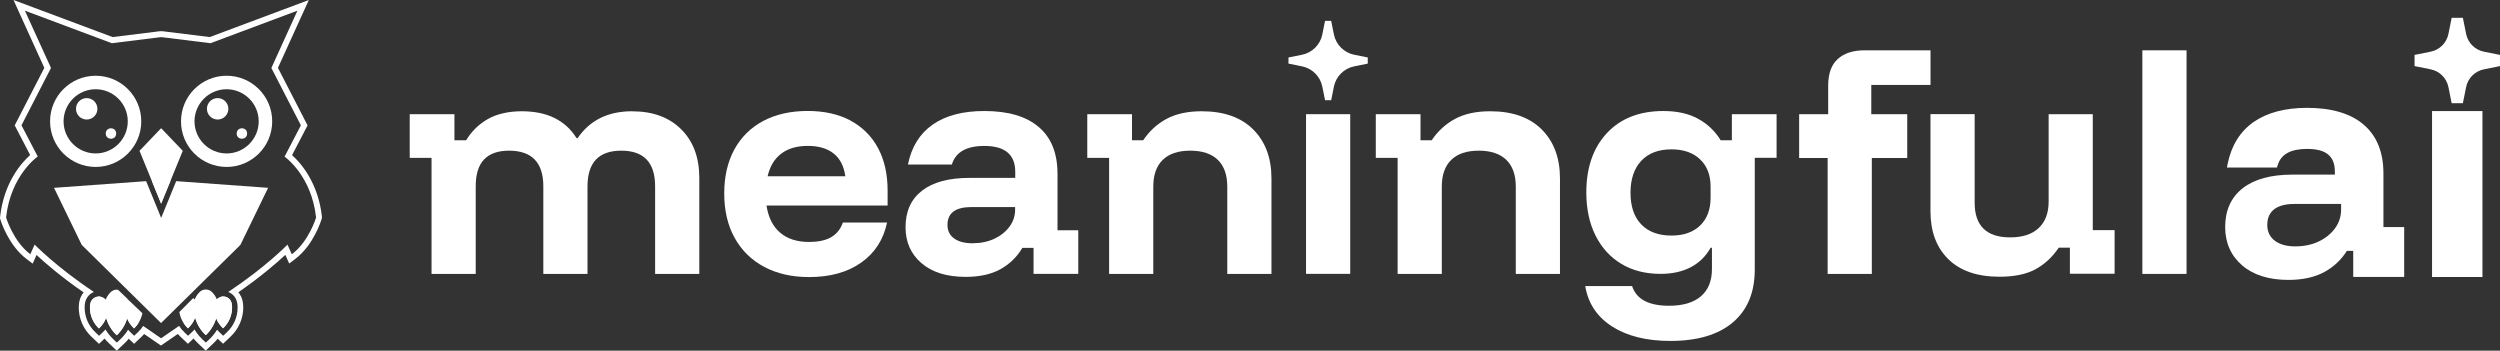 <?xml version="1.0" encoding="UTF-8"?>
<svg id="Layer_2" data-name="Layer 2" xmlns="http://www.w3.org/2000/svg" viewBox="0 0 513.23 71.99">
  <rect x="0" y="0" width="513.23" height="71.99" fill="#333333" stroke="none"/>
  <defs>
    <style>
      .cls-1 {
        fill: #fff;
      }
    </style>
  </defs>
  <g id="Layer_1-2" data-name="Layer 1">
    <g>
      <path class="cls-1" d="M129.78,22.84c-4.95,0-8.69,1.84-11.2,5.52h-.22c-1.13-1.82-2.63-3.2-4.51-4.13-1.88-.93-4.13-1.39-6.75-1.39s-5.03.52-6.88,1.56c-1.86,1.04-3.37,2.5-4.53,4.4h-2.4v-5.35h-9.18v8.96h4.48v23.82h9.07v-17.98c0-2.48.57-4.32,1.72-5.52,1.15-1.2,2.85-1.8,5.11-1.8,4.7,0,7.05,2.44,7.05,7.32v17.98h9.07v-17.98c0-4.88,2.31-7.32,6.94-7.32s6.94,2.44,6.94,7.32v17.98h9.07v-19.72c0-4.19-1.24-7.51-3.72-9.97-2.48-2.46-5.83-3.69-10.05-3.69Z"/>
      <path class="cls-1" d="M174.61,24.75c-2.46-1.31-5.4-1.97-8.82-1.97s-6.53.68-9.1,2.05-4.54,3.32-5.93,5.85c-1.38,2.53-2.08,5.55-2.08,9.04s.71,6.53,2.13,9.1c1.42,2.57,3.44,4.55,6.06,5.96,2.62,1.4,5.7,2.1,9.23,2.1,4.33,0,7.9-.99,10.71-2.98,2.8-1.98,4.57-4.73,5.3-8.22h-9.07c-.47,1.35-1.28,2.35-2.4,3.01-1.13.66-2.66.98-4.59.98-2.44,0-4.41-.64-5.9-1.91-1.49-1.27-2.42-3.13-2.79-5.57h24.86v-3.06c0-3.39-.66-6.3-1.97-8.74-1.31-2.44-3.2-4.32-5.65-5.63ZM157.59,36.17c.47-2.04,1.41-3.59,2.81-4.64,1.4-1.06,3.21-1.58,5.44-1.58s3.99.52,5.3,1.56c1.31,1.04,2.11,2.6,2.4,4.67h-15.95Z"/>
      <path class="cls-1" d="M217.09,35.63c0-4.19-1.28-7.38-3.85-9.56-2.57-2.19-6.29-3.28-11.17-3.28-4.41,0-7.94.93-10.6,2.79-2.66,1.86-4.35,4.59-5.08,8.2h9.02c.76-2.55,2.99-3.82,6.67-3.82,4.22,0,6.34,1.77,6.34,5.3v1.26h-9.4c-4.23,0-7.47.87-9.73,2.62-2.26,1.75-3.39,4.24-3.39,7.49,0,3.06,1.09,5.53,3.28,7.4,2.19,1.88,5.21,2.81,9.07,2.81,2.84,0,5.21-.52,7.1-1.56,1.89-1.04,3.41-2.5,4.54-4.4h2.29v5.35h9.18v-8.96h-4.26v-11.64ZM208.4,43c0,1.31-.38,2.49-1.15,3.52-.77,1.04-1.8,1.87-3.11,2.49-1.31.62-2.82.93-4.54.93-1.57,0-2.81-.33-3.72-.98-.91-.66-1.37-1.58-1.37-2.79,0-2.44,1.64-3.66,4.92-3.66h8.96v.49Z"/>
      <path class="cls-1" d="M246.7,22.84c-2.88,0-5.28.52-7.21,1.56-1.93,1.04-3.53,2.5-4.81,4.4h-2.29v-5.35h-9.18v8.96h4.48v23.82h9.07v-17.92c0-2.4.65-4.23,1.94-5.49,1.29-1.26,3.18-1.89,5.65-1.89s4.36.63,5.66,1.89c1.29,1.26,1.94,3.09,1.94,5.49v17.92h9.07v-19.62c0-4.19-1.25-7.53-3.74-10.03-2.5-2.49-6.02-3.74-10.57-3.74Z"/>
      <path class="cls-1" d="M273.84,7.07l-.56-2.78h-1.26l-.56,2.78c-.42,2.1-2.07,3.75-4.17,4.17l-2.78.56v1.26l2.78.56c2.1.42,3.75,2.07,4.17,4.17l.56,2.78h1.26l.56-2.78c.42-2.1,2.07-3.75,4.17-4.17l2.78-.56v-1.26l-2.78-.56c-2.1-.42-3.75-2.07-4.17-4.17Z"/>
      <rect class="cls-1" x="268.12" y="23.44" width="9.07" height="32.78"/>
      <path class="cls-1" d="M305.93,22.84c-2.88,0-5.28.52-7.21,1.56-1.93,1.04-3.53,2.5-4.81,4.4h-2.29v-5.35h-9.18v8.96h4.48v23.82h9.07v-17.92c0-2.4.65-4.23,1.94-5.49,1.29-1.26,3.18-1.89,5.65-1.89s4.36.63,5.66,1.89c1.29,1.26,1.94,3.09,1.94,5.49v17.92h9.07v-19.62c0-4.19-1.25-7.53-3.74-10.03-2.5-2.49-6.02-3.74-10.57-3.74Z"/>
      <path class="cls-1" d="M355.54,28.8h-2.29c-1.17-1.89-2.72-3.37-4.67-4.43-1.95-1.06-4.31-1.58-7.08-1.58-4.92,0-8.79,1.51-11.61,4.53-2.82,3.02-4.23,7.09-4.23,12.18,0,3.39.63,6.34,1.89,8.85,1.26,2.51,3.02,4.45,5.3,5.82,2.28,1.37,4.96,2.05,8.06,2.05,2.4,0,4.47-.46,6.2-1.37,1.73-.91,3.09-2.24,4.07-3.99h.27v4.37c0,2.44-.76,4.31-2.27,5.6-1.51,1.29-3.69,1.94-6.53,1.94-4.19,0-6.72-1.35-7.59-4.04h-9.62c.58,3.53,2.41,6.29,5.49,8.28,3.08,1.98,7.08,2.98,11.99,2.98,5.57,0,9.85-1.28,12.84-3.82,2.99-2.55,4.48-6.16,4.48-10.82v-22.95h4.48v-8.96h-9.18v5.35ZM351.17,40.6c0,2.4-.71,4.3-2.13,5.68-1.42,1.38-3.39,2.08-5.9,2.08-2.66,0-4.73-.76-6.2-2.29-1.48-1.53-2.21-3.7-2.21-6.5s.74-4.99,2.21-6.56c1.48-1.57,3.54-2.35,6.2-2.35,2.48,0,4.43.68,5.87,2.05,1.44,1.37,2.16,3.23,2.16,5.6v2.29Z"/>
      <path class="cls-1" d="M384.16,17.43h12.16v-7.1h-13.52c-2.37,0-4.21.59-5.52,1.78-1.31,1.18-1.97,3.01-1.97,5.49v5.85h-5.96v8.99h5.85v23.79h9.07v-23.79h7.27v-8.99h-7.38v-6.01Z"/>
      <path class="cls-1" d="M429.64,23.44h-9.07v17.92c0,2.37-.68,4.19-2.05,5.46-1.37,1.28-3.31,1.91-5.82,1.91s-4.27-.59-5.49-1.78c-1.22-1.18-1.83-2.96-1.83-5.33v-18.19h-9.07v19.94c0,4.15,1.22,7.43,3.66,9.83,2.44,2.4,5.94,3.61,10.49,3.61,3.06,0,5.53-.51,7.4-1.53,1.88-1.02,3.47-2.49,4.78-4.43h2.29v5.35h9.18v-8.96h-4.48v-23.82Z"/>
      <rect class="cls-1" x="439.81" y="10.33" width="9.07" height="45.9"/>
      <path class="cls-1" d="M489.3,46.62v-11c0-4.37-1.37-7.75-4.08-10.05-2.67-2.28-6.57-3.43-11.59-3.43-4.52,0-8.21.98-10.97,2.9-2.79,1.95-4.58,4.84-5.34,8.59l-.15.77h10.27l.14-.46c.68-2.27,2.66-3.37,6.05-3.37,3.89,0,5.7,1.48,5.7,4.66v.62h-8.76c-4.35,0-7.75.93-10.12,2.76-2.41,1.87-3.64,4.56-3.64,7.99,0,3.24,1.18,5.89,3.5,7.89,2.29,1.97,5.49,2.97,9.49,2.97,2.94,0,5.43-.55,7.41-1.64,1.88-1.03,3.42-2.48,4.59-4.32h1.3v5.35h10.46v-10.24h-4.26ZM480.61,43c0,1.45-.43,2.76-1.27,3.9-.83,1.12-1.95,2.02-3.36,2.69-1.39.66-3.01.99-4.81.99-1.7,0-3.07-.37-4.09-1.1-1.08-.78-1.63-1.89-1.63-3.31,0-1.96.96-4.3,5.56-4.3h9.6v1.13Z"/>
      <path class="cls-1" d="M499.28,56.87h10.35V22.8h-10.35v34.06Z"/>
      <path class="cls-1" d="M509.94,10.61c-1.86-.37-3.3-1.81-3.67-3.67l-.66-3.29h-2.3l-.66,3.29c-.37,1.86-1.81,3.3-3.67,3.67l-3.29.66v2.3l3.29.66c1.86.37,3.3,1.81,3.67,3.67l.66,3.29h2.3l.66-3.29c.37-1.86,1.81-3.3,3.67-3.67l3.29-.66v-2.3l-3.29-.66Z"/>
    </g>
    <path class="cls-1" d="M45.45,60.91c-1.55,1.07-4.93,3.4-7.78,5.37.26.42.57.8.93,1.14.34-.33.65-.69.91-1.09t0,0c.07-.11.14-.23.21-.34,0,0,0-.02.01-.03.06-.1.11-.21.16-.32,0-.02.02-.03.02-.05.06-.12.11-.25.16-.38.19.67.46,1.31.81,1.9.24.4.5.77.8,1.12.01.01.02.03.04.04.17.19.35.38.53.55.99-.94,1.74-2.13,2.14-3.48.03.08.07.16.1.24,0,.02.02.03.02.05.05.11.11.22.16.32,0,0,0,.02.01.03.07.12.13.23.21.34h0c.26.4.56.77.91,1.09,1.14-1.07,1.85-2.59,1.85-4.28,0-.7-.12-1.13-.35-1.47-.35-.54-.93-.8-1.5-.8-.12,0-.25.02-.37.04Z"/>
    <path class="cls-1" d="M33.08,26.32s.02.02.02.02l4.42,4.62-4.42,10.8-.02.05s-.02-.05-.02-.05l-4.42-10.8,4.42-4.62.02-.02Z"/>
    <g>
      <polygon class="cls-1" points="36.17 37.19 34.13 42.18 34.11 42.22 33.08 44.74 32.06 42.22 32.04 42.18 30 37.19 11.09 38.56 16.78 50.28 33.06 66.32 49.35 50.28 55.04 38.56 36.17 37.19"/>
      <path class="cls-1" d="M33.08,41.81s.02-.05.02-.05l1.9-4.65-.65-.05-3.12.04h-.07s1.9,4.66,1.9,4.66c0,0,0,.02.02.05Z"/>
    </g>
    <path class="cls-1" d="M46.52,18.32c3.63,0,6.59,2.96,6.59,6.59s-2.96,6.59-6.59,6.59-6.59-2.96-6.59-6.59,2.96-6.59,6.59-6.59M46.52,15.55c-5.17,0-9.36,4.19-9.36,9.36s4.19,9.36,9.36,9.36,9.36-4.19,9.36-9.36-4.19-9.36-9.36-9.36h0Z"/>
    <circle class="cls-1" cx="44.68" cy="22.34" r="2.2"/>
    <circle class="cls-1" cx="49.66" cy="27.41" r="1.07"/>
    <circle class="cls-1" cx="17.8" cy="22.34" r="2.2"/>
    <circle class="cls-1" cx="22.78" cy="27.41" r="1.07"/>
    <path class="cls-1" d="M19.64,15.55c-5.17,0-9.36,4.19-9.36,9.36s4.19,9.36,9.36,9.36,9.36-4.19,9.36-9.36-4.19-9.36-9.36-9.36ZM19.64,31.5c-3.63,0-6.59-2.96-6.59-6.59s2.96-6.59,6.59-6.59,6.59,2.96,6.59,6.59-2.96,6.59-6.59,6.59Z"/>
    <g>
      <path class="cls-1" d="M20.33,60.87c-.58,0-1.15.27-1.5.8-.22.34-.35.77-.35,1.47,0,1.69.71,3.2,1.85,4.28.34-.33.65-.69.91-1.09h0c.07-.11.14-.23.21-.34,0,0,0-.02.01-.03.06-.1.11-.21.16-.32,0-.02.02-.03.02-.05.06-.12.11-.25.16-.38.19.67.46,1.31.81,1.9.24.4.5.77.8,1.12.01.01.02.03.04.04.17.19.35.38.53.55.99-.94,1.74-2.13,2.14-3.48.03.08.07.16.1.24,0,.02.02.03.02.05.05.11.11.22.16.32,0,0,0,.02.01.03.07.12.13.23.21.34,0,0,0,0,0,0h0c.26.4.56.77.91,1.09.35-.33.66-.72.92-1.13-2.85-1.97-6.25-4.31-7.8-5.38-.11-.02-.23-.04-.34-.04Z"/>
      <path class="cls-1" d="M66.1,44.53c-.78-7.11-4.43-11.15-6.14-12.68l3.18-6.11-6.08-11.81L63.4,0l-20.34,7.61-9.69-1.2h-.56l-9.69,1.2L2.77,0l6.33,13.93-6.08,11.81,3.17,6.09c-1.7,1.52-5.39,5.56-6.17,12.7l-.03.25.07.24c.06.22,1.62,5.32,5.42,8.17l1.23.93.79-1.78c1.68,1.57,4.97,4.45,9.67,7.69-.1.12-.2.25-.28.38-.49.75-.72,1.62-.72,2.73,0,2.24.94,4.41,2.57,5.95l1.58,1.5,1.15-1.09c.06.08.13.15.19.23h0s.03.04.04.05c.22.25.45.49.69.71l1.58,1.5,1.58-1.5c.31-.3.61-.61.88-.95l1.1,1.04,1.58-1.5c.17-.16.34-.34.49-.51,1.5,1.03,2.59,1.79,2.74,1.89l.7.48.7-.48c.15-.11,1.25-.86,2.76-1.9.16.18.33.36.5.52l1.58,1.5,1.15-1.09c.06.08.13.15.19.23.02.02.03.04.04.05.22.25.45.49.69.71l1.58,1.5,1.58-1.5c.31-.3.61-.61.88-.95l1.1,1.04,1.58-1.5c1.63-1.54,2.57-3.71,2.57-5.95,0-1.11-.23-1.98-.72-2.73-.09-.14-.19-.27-.29-.39,4.69-3.24,7.97-6.11,9.65-7.68l.79,1.78,1.23-.93c3.79-2.85,5.35-7.95,5.42-8.17l.07-.24-.03-.25ZM59.9,52.2l-.88-1.98s-4.38,4.54-12.16,9.72c.56.21,1.05.6,1.39,1.11.36.56.53,1.2.53,2.08,0,1.94-.78,3.74-2.2,5.08l-.76.72-.76-.72c-.17-.16-.34-.34-.5-.52-.42.7-.94,1.35-1.54,1.92l-.76.72-.76-.72c-.21-.2-.41-.41-.6-.63l-.04-.05c-.34-.39-.65-.82-.92-1.27,0-.01-.01-.02-.02-.03-.17.21-.36.4-.55.58l-.76.72-.76-.72c-.42-.4-.78-.84-1.08-1.31-1.97,1.36-3.52,2.43-3.7,2.55-.18-.13-1.72-1.18-3.68-2.54-.3.47-.66.91-1.08,1.3l-.76.72-.76-.72c-.17-.16-.34-.34-.5-.52-.42.7-.94,1.35-1.54,1.92l-.76.72-.76-.72c-.21-.2-.41-.41-.6-.63l-.04-.05c-.34-.39-.65-.82-.92-1.27,0-.01-.01-.02-.02-.03-.17.21-.36.4-.55.58l-.76.72-.76-.72c-1.42-1.34-2.2-3.14-2.2-5.08,0-.88.16-1.52.53-2.08.34-.51.82-.89,1.37-1.11-7.79-5.19-12.17-9.73-12.17-9.73l-.88,1.98c-3.51-2.63-4.98-7.54-4.98-7.54.95-8.71,6.5-12.52,6.5-12.52l-3.34-6.41,6.06-11.77L5.11,2.19l17.85,6.68,9.92-1.23h.41l9.92,1.23,17.85-6.68-5.35,11.77,6.06,11.77-3.35,6.43c.28.2,5.55,4.02,6.47,12.5,0,0-1.46,4.9-4.98,7.54Z"/>
    </g>
    <path class="cls-1" d="M26.25,61.42s-.03.03-.04.04c-.02-.04-.04-.08-.05-.13l-1.94-1.85c-.08-.01-.16-.02-.24-.02-.48,0-.95.19-1.31.56-.28.29-.51.59-.7.92-.03.06-.06.11-.09.17-.06.13-.12.28-.17.42,0,0-.02-.02-.02-.03-.01-.02-.03-.03-.04-.05-.03-.04-.07-.07-.11-.11-.01-.01-.03-.03-.04-.04-.05-.04-.1-.09-.16-.12,0,0,0,0-.01,0-.05-.03-.1-.07-.16-.09-.02-.01-.04-.02-.06-.03-.04-.02-.08-.04-.13-.06-.02,0-.04-.02-.06-.02-.06-.02-.12-.04-.18-.05-.7-.17-1.49.08-1.94.75-.22.34-.35.77-.35,1.47,0,1.69.71,3.2,1.85,4.28.34-.33.65-.69.91-1.09h0c.07-.11.14-.23.21-.34,0,0,0-.02.01-.03.06-.1.11-.21.16-.32,0-.02.02-.03.02-.05.06-.12.11-.25.16-.38.19.67.46,1.31.81,1.9.24.4.5.77.8,1.12.01.01.02.03.04.04.17.19.35.38.53.55.99-.94,1.74-2.13,2.14-3.48.03.08.07.16.1.24,0,.02.02.03.02.05.05.11.11.22.16.32,0,0,0,.02.01.03.07.12.13.23.21.34h0c.26.4.56.77.91,1.09.87-.82,1.49-1.9,1.73-3.12l-3.02-2.88Z"/>
    <path class="cls-1" d="M47.33,61.67c-.44-.67-1.23-.92-1.94-.75-.06.01-.12.03-.18.05-.02,0-.04.02-.06.02-.04.02-.08.04-.13.06-.02,0-.04.02-.06.03-.05.03-.11.06-.16.09,0,0,0,0-.01,0-.05.04-.11.08-.16.12-.02.01-.03.03-.04.04-.04.03-.07.07-.1.1-.2-.56-.51-1-.93-1.44-.35-.37-.83-.56-1.31-.56s-.95.19-1.31.56c-.28.29-.51.59-.7.92-.03.06-.06.11-.09.17-.06.13-.12.28-.17.42,0,0-.02-.02-.02-.03-.01-.02-.03-.03-.04-.05-.03-.04-.07-.07-.11-.11-.01-.01-.03-.03-.04-.04-.03-.03-.06-.05-.1-.08l-2.85,2.87c.21,1.3.85,2.45,1.76,3.32.34-.33.65-.69.91-1.09t0,0c.07-.11.14-.23.21-.34,0,0,0-.02.01-.03.06-.1.11-.21.16-.32,0-.02.02-.03.02-.05.06-.12.11-.25.16-.38.19.67.46,1.31.81,1.9.24.4.5.77.8,1.12.01.01.02.03.04.04.17.19.35.38.53.55.99-.94,1.74-2.13,2.14-3.48.03.08.07.16.1.24,0,.02.02.03.02.05.05.11.11.22.16.32,0,0,0,.02.01.03.07.12.13.23.21.34h0c.26.4.56.77.91,1.09,1.14-1.07,1.85-2.59,1.85-4.28,0-.7-.12-1.13-.35-1.47Z"/>
  </g>
</svg>